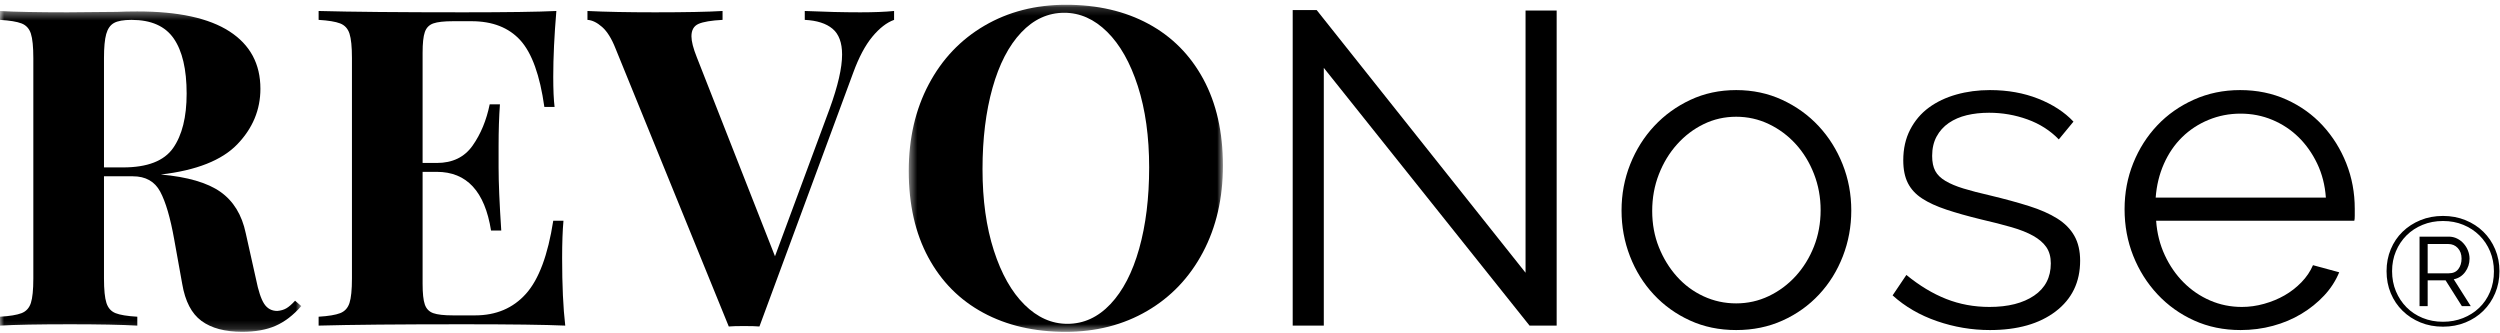 <?xml version="1.0" encoding="UTF-8"?>
<svg width="300px" height="40px" viewBox="0 0 300 40" version="1.1" xmlns="http://www.w3.org/2000/svg" xmlns:xlink="http://www.w3.org/1999/xlink">
    <title>revonose</title>
    <defs>
        <polygon id="path-1" points="0 0.356 36.155 0.356 36.155 38.857 0 38.857"></polygon>
        <polygon id="path-3" points="0.479 0.181 38.18 0.181 38.18 39.429 0.479 39.429"></polygon>
    </defs>
    <g id="landing-page" stroke="none" stroke-width="1" fill="none" fill-rule="evenodd">
        <g id="Landing-page-Copy-15" transform="translate(-683, -6295)">
            <g id="Stacked-Group-2" transform="translate(0, 3650)">
                <g id="Group-12-Copy" transform="translate(0, 1276)">
                    <g id="Group-Copy-5" transform="translate(60, 1369)">
                        <g id="Group-21" transform="translate(623, 0)">
                            <g id="Group-3" transform="translate(0, 0.962)">
                                <mask id="mask-2" fill="white">
                                    <use xlink:href="#path-1"></use>
                                </mask>
                                <g id="Clip-2"></g>
                                <path d="M13.678,1.796 C13.233,2.045 12.923,2.489 12.745,3.129 C12.567,3.769 12.478,4.728 12.478,6.008 L12.478,19.127 L14.771,19.127 C17.686,19.127 19.685,18.353 20.771,16.807 C21.855,15.26 22.397,13.083 22.397,10.275 C22.397,7.36 21.881,5.155 20.851,3.662 C19.819,2.169 18.131,1.423 15.784,1.423 C14.824,1.423 14.122,1.547 13.678,1.796 L13.678,1.796 Z M36.155,35.764 C35.195,36.867 34.164,37.657 33.062,38.137 C31.96,38.617 30.627,38.857 29.063,38.857 C27,38.857 25.374,38.421 24.183,37.551 C22.992,36.68 22.219,35.196 21.864,33.098 L20.904,27.765 C20.441,25.171 19.881,23.259 19.224,22.033 C18.565,20.807 17.473,20.193 15.944,20.193 L12.478,20.193 L12.478,32.458 C12.478,33.809 12.576,34.787 12.772,35.391 C12.967,35.996 13.332,36.404 13.865,36.617 C14.398,36.831 15.269,36.973 16.477,37.044 L16.477,38.111 C14.558,38.004 11.873,37.951 8.425,37.951 C4.621,37.951 1.813,38.004 -0,38.111 L-0,37.044 C1.173,36.973 2.035,36.831 2.586,36.617 C3.137,36.404 3.511,35.996 3.706,35.391 C3.901,34.787 4,33.809 4,32.458 L4,6.008 C4,4.657 3.901,3.68 3.706,3.076 C3.511,2.472 3.137,2.062 2.586,1.849 C2.035,1.636 1.173,1.494 -0,1.423 L-0,0.356 C1.813,0.463 4.515,0.516 8.105,0.516 L14.024,0.463 C14.736,0.427 15.553,0.409 16.477,0.409 C21.384,0.409 25.071,1.209 27.543,2.809 C30.013,4.409 31.249,6.701 31.249,9.688 C31.249,12.212 30.324,14.434 28.476,16.353 C26.627,18.273 23.57,19.483 19.304,19.98 C22.503,20.265 24.885,20.958 26.449,22.059 C28.013,23.162 29.027,24.815 29.489,27.019 L30.716,32.511 C31,33.933 31.329,34.929 31.702,35.497 C32.075,36.067 32.6,36.351 33.275,36.351 C33.702,36.316 34.066,36.209 34.368,36.031 C34.67,35.853 35.017,35.551 35.408,35.124 L36.155,35.764 Z" id="Fill-1" fill="#000000" mask="url(#mask-2)"></path>
                            </g>
                            <path d="M67.83,39.073 C65.412,38.966 61.342,38.913 55.618,38.913 C47.867,38.913 42.074,38.966 38.234,39.073 L38.234,38.006 C39.407,37.935 40.268,37.793 40.82,37.579 C41.371,37.366 41.744,36.958 41.94,36.353 C42.135,35.749 42.234,34.771 42.234,33.42 L42.234,6.97 C42.234,5.62 42.135,4.643 41.94,4.038 C41.744,3.434 41.371,3.025 40.82,2.811 C40.268,2.598 39.407,2.456 38.234,2.385 L38.234,1.318 C42.074,1.425 47.867,1.478 55.618,1.478 C60.844,1.478 64.558,1.425 66.763,1.318 C66.514,4.269 66.39,6.899 66.39,9.21 C66.39,10.775 66.443,11.983 66.55,12.836 L65.323,12.836 C64.79,9.033 63.83,6.366 62.444,4.837 C61.057,3.31 59.102,2.545 56.578,2.545 L54.391,2.545 C53.289,2.545 52.49,2.634 51.992,2.811 C51.494,2.989 51.156,3.336 50.979,3.851 C50.8,4.367 50.712,5.193 50.712,6.331 L50.712,19.555 L52.419,19.555 C54.303,19.555 55.733,18.862 56.711,17.476 C57.688,16.089 58.372,14.436 58.764,12.517 L59.991,12.517 C59.884,14.01 59.831,15.681 59.831,17.529 L59.831,20.089 C59.831,21.902 59.938,24.426 60.151,27.661 L58.924,27.661 C58.178,22.968 56.009,20.622 52.419,20.622 L50.712,20.622 L50.712,34.06 C50.712,35.198 50.8,36.025 50.979,36.539 C51.156,37.055 51.494,37.402 51.992,37.579 C52.49,37.758 53.289,37.846 54.391,37.846 L57.004,37.846 C59.528,37.846 61.564,36.985 63.11,35.26 C64.657,33.536 65.75,30.612 66.39,26.488 L67.616,26.488 C67.51,27.661 67.456,29.154 67.456,30.967 C67.456,34.238 67.58,36.939 67.83,39.073" id="Fill-4" fill="#000000"></path>
                            <path d="M107.29,1.318 L107.29,2.384 C106.401,2.704 105.53,3.38 104.677,4.411 C103.824,5.442 103.059,6.882 102.384,8.73 L91.132,39.179 C90.741,39.143 90.119,39.126 89.266,39.126 C88.448,39.126 87.844,39.143 87.453,39.179 L73.855,5.797 C73.392,4.624 72.859,3.771 72.255,3.237 C71.65,2.704 71.064,2.42 70.495,2.384 L70.495,1.318 C72.628,1.425 75.33,1.478 78.601,1.478 C82.262,1.478 84.964,1.425 86.707,1.318 L86.707,2.384 C85.355,2.456 84.395,2.616 83.827,2.864 C83.258,3.113 82.974,3.611 82.974,4.357 C82.974,4.962 83.187,5.797 83.614,6.864 L92.999,30.753 L99.558,13.049 C100.552,10.312 101.051,8.144 101.051,6.544 C101.051,5.123 100.668,4.091 99.904,3.451 C99.14,2.811 98.029,2.456 96.572,2.384 L96.572,1.318 C98.989,1.425 101.211,1.478 103.238,1.478 C104.872,1.478 106.224,1.425 107.29,1.318" id="Fill-6" fill="#000000"></path>
                            <g id="Group-10" transform="translate(108.571, 0.391)">
                                <mask id="mask-4" fill="white">
                                    <use xlink:href="#path-3"></use>
                                </mask>
                                <g id="Clip-9"></g>
                                <path d="M13.97,3.514 C12.477,5.096 11.331,7.309 10.531,10.153 C9.731,12.997 9.331,16.25 9.331,19.911 C9.331,23.609 9.784,26.862 10.691,29.67 C11.598,32.478 12.824,34.647 14.37,36.175 C15.916,37.705 17.631,38.469 19.516,38.469 C21.471,38.469 23.196,37.678 24.688,36.096 C26.182,34.514 27.328,32.301 28.128,29.457 C28.928,26.613 29.328,23.36 29.328,19.698 C29.328,16.001 28.875,12.748 27.968,9.939 C27.062,7.131 25.835,4.963 24.289,3.434 C22.742,1.906 21.027,1.141 19.143,1.141 C17.187,1.141 15.463,1.932 13.97,3.514 M29.248,2.474 C32.074,4.003 34.269,6.216 35.834,9.113 C37.398,12.011 38.18,15.467 38.18,19.485 C38.18,23.395 37.38,26.862 35.78,29.883 C34.181,32.905 31.949,35.252 29.088,36.922 C26.226,38.594 22.964,39.429 19.303,39.429 C15.534,39.429 12.237,38.665 9.411,37.135 C6.584,35.607 4.389,33.394 2.825,30.497 C1.26,27.599 0.479,24.142 0.479,20.125 C0.479,16.214 1.279,12.748 2.879,9.726 C4.478,6.705 6.708,4.359 9.571,2.687 C12.432,1.017 15.694,0.181 19.356,0.181 C23.124,0.181 26.422,0.946 29.248,2.474" id="Fill-8" fill="#000000" mask="url(#mask-4)"></path>
                            </g>
                            <polygon id="Fill-11" fill="#000000" points="158.856 8.144 158.856 39.072 155.124 39.072 155.124 1.211 158.003 1.211 183.066 32.727 183.066 1.264 186.799 1.264 186.799 39.072 183.546 39.072"></polygon>
                            <path d="M198.264,25.314 C198.264,26.879 198.531,28.327 199.064,29.66 C199.597,30.993 200.317,32.167 201.224,33.18 C202.131,34.193 203.197,34.985 204.423,35.553 C205.65,36.122 206.956,36.406 208.343,36.406 C209.729,36.406 211.036,36.113 212.263,35.526 C213.489,34.94 214.564,34.14 215.488,33.126 C216.412,32.113 217.141,30.932 217.675,29.581 C218.208,28.23 218.475,26.773 218.475,25.208 C218.475,23.68 218.208,22.231 217.675,20.862 C217.141,19.493 216.412,18.302 215.488,17.289 C214.564,16.276 213.489,15.476 212.263,14.889 C211.036,14.302 209.729,14.009 208.343,14.009 C206.956,14.009 205.658,14.302 204.45,14.889 C203.241,15.476 202.175,16.285 201.251,17.316 C200.325,18.347 199.597,19.547 199.064,20.915 C198.531,22.284 198.264,23.75 198.264,25.314 M208.343,39.606 C206.316,39.606 204.467,39.224 202.797,38.459 C201.125,37.696 199.677,36.656 198.451,35.34 C197.224,34.025 196.273,32.496 195.598,30.754 C194.922,29.012 194.585,27.181 194.585,25.261 C194.585,23.306 194.931,21.457 195.624,19.716 C196.318,17.974 197.277,16.445 198.504,15.129 C199.731,13.814 201.179,12.765 202.85,11.983 C204.521,11.201 206.351,10.81 208.343,10.81 C210.333,10.81 212.173,11.201 213.862,11.983 C215.55,12.765 217.008,13.814 218.235,15.129 C219.461,16.445 220.421,17.974 221.115,19.716 C221.808,21.457 222.154,23.306 222.154,25.261 C222.154,27.181 221.816,29.012 221.141,30.754 C220.465,32.496 219.515,34.025 218.288,35.34 C217.061,36.656 215.604,37.696 213.915,38.459 C212.227,39.224 210.369,39.606 208.343,39.606" id="Fill-13" fill="#000000"></path>
                            <path d="M238.791,39.606 C236.622,39.606 234.506,39.25 232.445,38.539 C230.383,37.829 228.606,36.798 227.113,35.446 L228.766,32.993 C230.329,34.273 231.92,35.233 233.538,35.873 C235.156,36.513 236.889,36.833 238.737,36.833 C240.977,36.833 242.764,36.379 244.097,35.473 C245.43,34.566 246.097,33.278 246.097,31.607 C246.097,30.825 245.918,30.177 245.564,29.661 C245.208,29.146 244.684,28.692 243.99,28.301 C243.297,27.91 242.425,27.563 241.377,27.261 C240.328,26.959 239.111,26.647 237.724,26.327 C236.125,25.937 234.738,25.546 233.565,25.154 C232.392,24.763 231.422,24.32 230.659,23.821 C229.894,23.324 229.326,22.711 228.952,21.982 C228.579,21.253 228.392,20.338 228.392,19.235 C228.392,17.849 228.668,16.622 229.219,15.556 C229.77,14.489 230.516,13.61 231.458,12.916 C232.4,12.223 233.502,11.699 234.765,11.343 C236.026,10.988 237.369,10.81 238.791,10.81 C240.924,10.81 242.861,11.157 244.604,11.85 C246.345,12.543 247.75,13.459 248.816,14.596 L247.056,16.729 C246.025,15.663 244.772,14.863 243.297,14.33 C241.821,13.796 240.284,13.53 238.684,13.53 C237.724,13.53 236.836,13.628 236.018,13.823 C235.2,14.019 234.48,14.33 233.858,14.756 C233.236,15.183 232.746,15.725 232.392,16.382 C232.036,17.041 231.858,17.814 231.858,18.702 C231.858,19.449 231.982,20.054 232.232,20.515 C232.48,20.978 232.889,21.378 233.458,21.715 C234.026,22.053 234.746,22.355 235.618,22.622 C236.489,22.888 237.546,23.164 238.791,23.448 C240.568,23.875 242.132,24.301 243.484,24.728 C244.834,25.154 245.963,25.653 246.87,26.221 C247.776,26.79 248.46,27.483 248.922,28.301 C249.385,29.119 249.616,30.114 249.616,31.287 C249.616,33.846 248.638,35.873 246.683,37.366 C244.728,38.859 242.097,39.606 238.791,39.606" id="Fill-15" fill="#000000"></path>
                            <path d="M279.105,23.715 C278.998,22.222 278.652,20.862 278.065,19.635 C277.479,18.409 276.732,17.351 275.826,16.462 C274.919,15.574 273.87,14.881 272.679,14.383 C271.488,13.885 270.217,13.636 268.867,13.636 C267.515,13.636 266.235,13.885 265.027,14.383 C263.818,14.881 262.761,15.574 261.854,16.462 C260.948,17.351 260.219,18.418 259.668,19.662 C259.117,20.907 258.788,22.258 258.681,23.715 L279.105,23.715 Z M268.867,39.606 C266.84,39.606 264.982,39.223 263.294,38.459 C261.605,37.695 260.139,36.646 258.894,35.313 C257.65,33.98 256.682,32.442 255.988,30.701 C255.295,28.959 254.949,27.093 254.949,25.101 C254.949,23.146 255.295,21.307 255.988,19.582 C256.682,17.858 257.641,16.347 258.868,15.049 C260.094,13.752 261.561,12.721 263.267,11.957 C264.974,11.192 266.822,10.81 268.813,10.81 C270.839,10.81 272.697,11.192 274.386,11.957 C276.074,12.721 277.523,13.761 278.732,15.076 C279.94,16.392 280.882,17.902 281.558,19.609 C282.233,21.315 282.571,23.128 282.571,25.048 L282.571,25.901 C282.571,26.186 282.553,26.381 282.518,26.488 L258.735,26.488 C258.841,27.981 259.188,29.359 259.774,30.621 C260.361,31.883 261.116,32.976 262.041,33.9 C262.965,34.825 264.022,35.545 265.214,36.06 C266.404,36.575 267.675,36.833 269.026,36.833 C269.915,36.833 270.804,36.709 271.693,36.459 C272.581,36.211 273.399,35.873 274.146,35.446 C274.892,35.02 275.567,34.496 276.172,33.873 C276.776,33.251 277.239,32.567 277.558,31.821 L280.705,32.674 C280.278,33.705 279.673,34.638 278.891,35.473 C278.109,36.309 277.203,37.038 276.172,37.659 C275.141,38.282 274.003,38.762 272.759,39.099 C271.514,39.437 270.217,39.606 268.867,39.606 L268.867,39.606 Z" id="Fill-17" fill="#000000"></path>
                            <path d="M293.86,32.796 C294.363,32.796 294.743,32.628 295.001,32.29 C295.259,31.952 295.387,31.533 295.387,31.029 C295.387,30.514 295.237,30.094 294.937,29.768 C294.635,29.443 294.253,29.281 293.786,29.281 L291.32,29.281 L291.32,32.796 L293.86,32.796 Z M290.345,28.397 L293.86,28.397 C294.216,28.397 294.547,28.474 294.854,28.627 C295.161,28.781 295.425,28.983 295.645,29.235 C295.866,29.487 296.038,29.768 296.161,30.081 C296.283,30.394 296.345,30.711 296.345,31.029 C296.345,31.631 296.17,32.167 295.82,32.64 C295.47,33.112 295.013,33.403 294.449,33.514 L296.492,36.735 L295.425,36.735 L293.473,33.643 L291.32,33.643 L291.32,36.735 L290.345,36.735 L290.345,28.397 Z M293.161,38.612 C294.019,38.612 294.82,38.465 295.562,38.171 C296.305,37.876 296.952,37.465 297.504,36.937 C298.057,36.41 298.489,35.775 298.802,35.032 C299.115,34.29 299.271,33.465 299.271,32.557 C299.271,31.698 299.118,30.9 298.811,30.164 C298.504,29.428 298.078,28.79 297.532,28.25 C296.986,27.71 296.342,27.287 295.599,26.98 C294.857,26.673 294.044,26.52 293.161,26.52 C292.277,26.52 291.461,26.673 290.713,26.98 C289.964,27.287 289.32,27.71 288.78,28.25 C288.24,28.79 287.817,29.425 287.51,30.155 C287.203,30.885 287.05,31.68 287.05,32.539 C287.05,33.41 287.203,34.213 287.51,34.95 C287.817,35.686 288.24,36.327 288.78,36.873 C289.32,37.419 289.964,37.845 290.713,38.152 C291.461,38.459 292.277,38.612 293.161,38.612 L293.161,38.612 Z M293.161,39.201 C292.179,39.201 291.277,39.033 290.455,38.695 C289.633,38.358 288.918,37.892 288.311,37.296 C287.703,36.701 287.23,35.999 286.893,35.189 C286.555,34.379 286.387,33.496 286.387,32.539 C286.387,31.594 286.555,30.716 286.893,29.907 C287.23,29.096 287.703,28.397 288.311,27.808 C288.918,27.219 289.633,26.756 290.455,26.419 C291.277,26.081 292.179,25.912 293.161,25.912 C294.13,25.912 295.029,26.081 295.857,26.419 C296.685,26.756 297.4,27.219 298.001,27.808 C298.602,28.397 299.075,29.096 299.418,29.907 C299.762,30.716 299.934,31.594 299.934,32.539 C299.934,33.496 299.762,34.379 299.418,35.189 C299.075,35.999 298.602,36.701 298.001,37.296 C297.4,37.892 296.685,38.358 295.857,38.695 C295.029,39.033 294.13,39.201 293.161,39.201 L293.161,39.201 Z" id="Fill-19" fill="#000000"></path>
                        </g>
                    </g>
                </g>
            </g>
        </g>
    </g>
</svg>